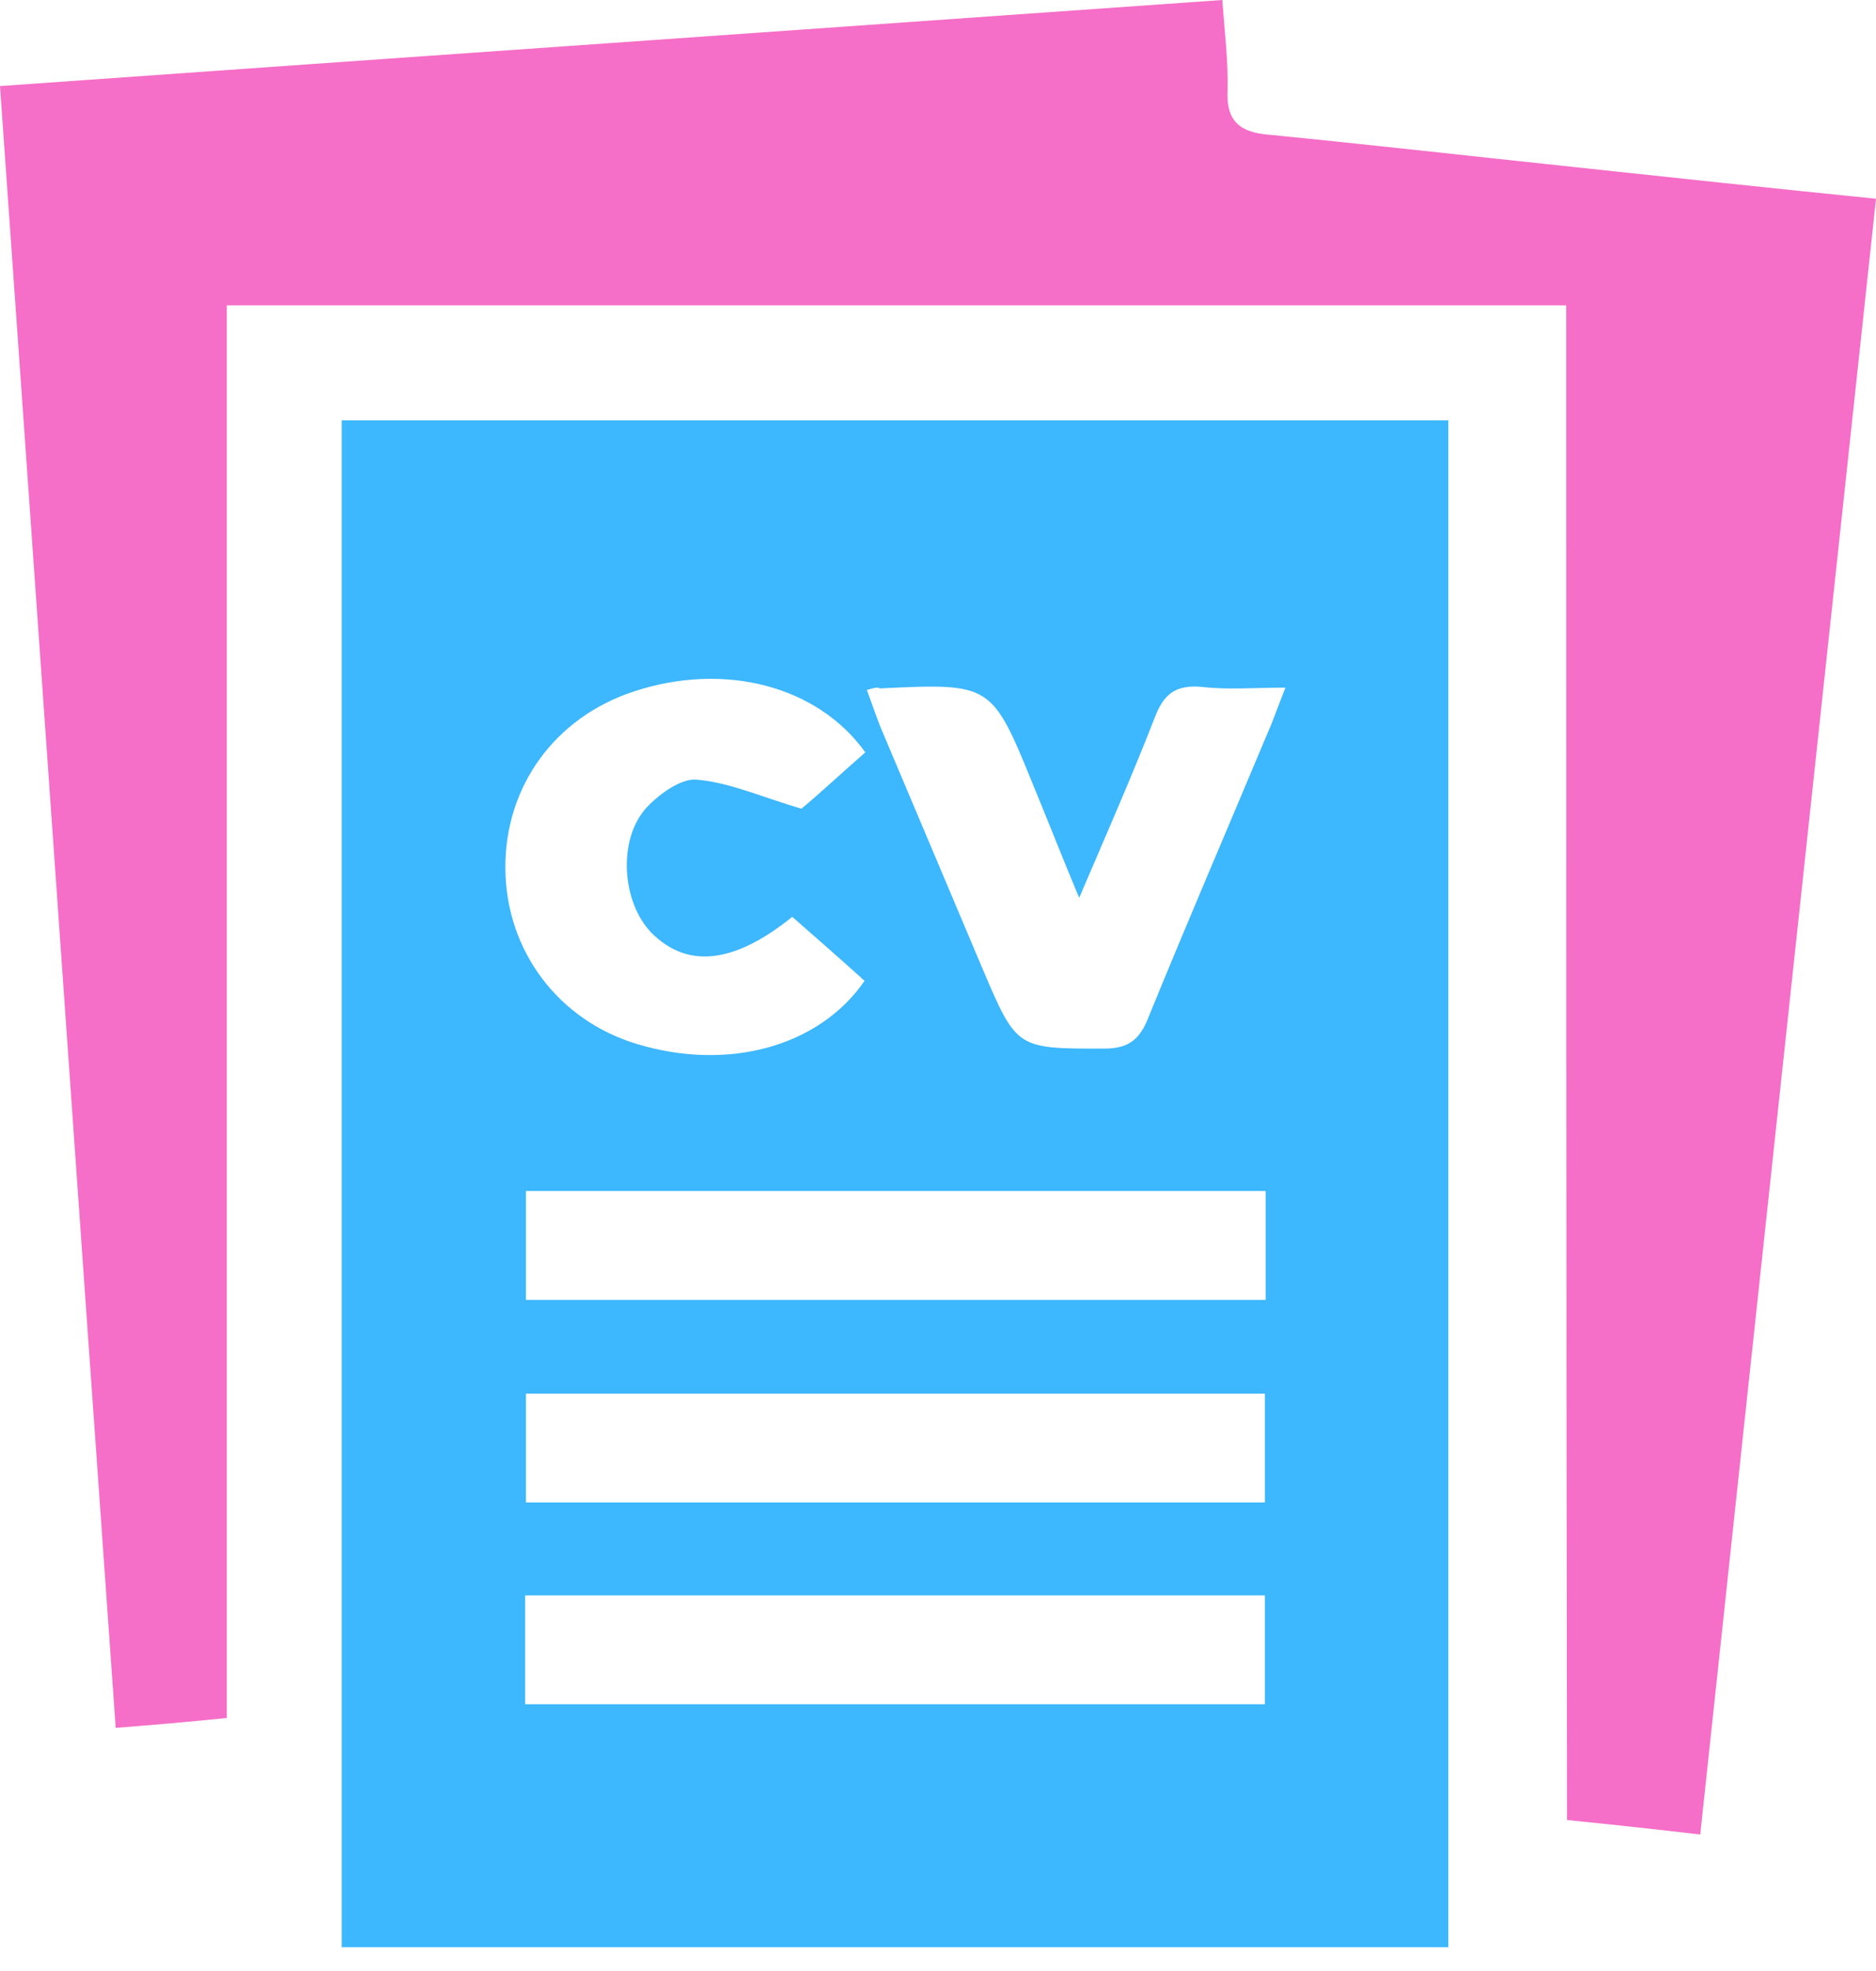 <?xml version="1.0" encoding="UTF-8"?>
<svg xmlns="http://www.w3.org/2000/svg" width="40" height="42" viewBox="0 0 40 42" fill="none">
  <path d="M7.286 8.957C15.156 8.957 22.994 8.957 30.881 8.957C30.881 19.813 30.881 30.637 30.881 41.493C23.01 41.493 15.172 41.493 7.286 41.493C7.286 30.653 7.286 19.829 7.286 8.957ZM26.986 25.379C21.663 25.379 16.438 25.379 11.213 25.379C11.213 26.191 11.213 26.937 11.213 27.7C16.503 27.7 21.728 27.7 26.986 27.7C26.986 26.888 26.986 26.142 26.986 25.379ZM11.213 32.016C16.487 32.016 21.728 32.016 26.97 32.016C26.97 31.221 26.97 30.474 26.97 29.696C21.696 29.696 16.471 29.696 11.213 29.696C11.213 30.491 11.213 31.237 11.213 32.016ZM11.197 36.316C16.487 36.316 21.712 36.316 26.97 36.316C26.97 35.521 26.97 34.775 26.97 33.996C21.696 33.996 16.471 33.996 11.197 33.996C11.197 34.775 11.197 35.505 11.197 36.316ZM18.483 14.702C18.596 15.01 18.678 15.253 18.775 15.497C19.505 17.217 20.219 18.921 20.949 20.641C21.68 22.361 21.68 22.345 23.546 22.345C24.081 22.345 24.308 22.134 24.487 21.679C25.314 19.651 26.175 17.655 27.018 15.643C27.148 15.351 27.246 15.059 27.408 14.653C26.742 14.653 26.175 14.702 25.623 14.637C25.071 14.588 24.811 14.783 24.617 15.302C24.13 16.552 23.594 17.769 23.01 19.132C22.637 18.239 22.345 17.493 22.037 16.746C21.144 14.556 21.144 14.556 18.759 14.669C18.71 14.637 18.661 14.653 18.483 14.702ZM18.45 16.032C17.428 14.604 15.432 14.101 13.517 14.734C11.83 15.286 10.759 16.762 10.775 18.515C10.791 20.268 11.911 21.744 13.582 22.247C15.513 22.831 17.461 22.312 18.434 20.901C17.931 20.446 17.412 19.992 16.893 19.537C15.643 20.544 14.653 20.641 13.891 19.878C13.258 19.229 13.16 17.882 13.793 17.201C14.069 16.909 14.54 16.568 14.88 16.616C15.578 16.681 16.26 16.99 17.087 17.233C17.461 16.925 17.947 16.471 18.45 16.032Z" fill="#3DB7FD"></path>
  <path d="M33.395 6.507C23.805 6.507 14.377 6.507 4.836 6.507C4.836 16.535 4.836 26.548 4.836 36.608C4.024 36.69 3.294 36.755 2.467 36.819C1.639 25.152 0.828 13.534 0 1.834C8.714 1.217 17.331 0.617 26.061 0C26.11 0.665 26.191 1.314 26.174 1.931C26.142 2.596 26.45 2.824 27.067 2.872C29.209 3.083 31.367 3.327 33.509 3.554C35.635 3.781 37.744 4.008 40 4.235C38.751 15.854 37.501 27.424 36.252 39.091C35.278 38.978 34.385 38.88 33.412 38.783C33.395 28.024 33.395 17.314 33.395 6.507Z" fill="#F56EC7"></path>
</svg>
